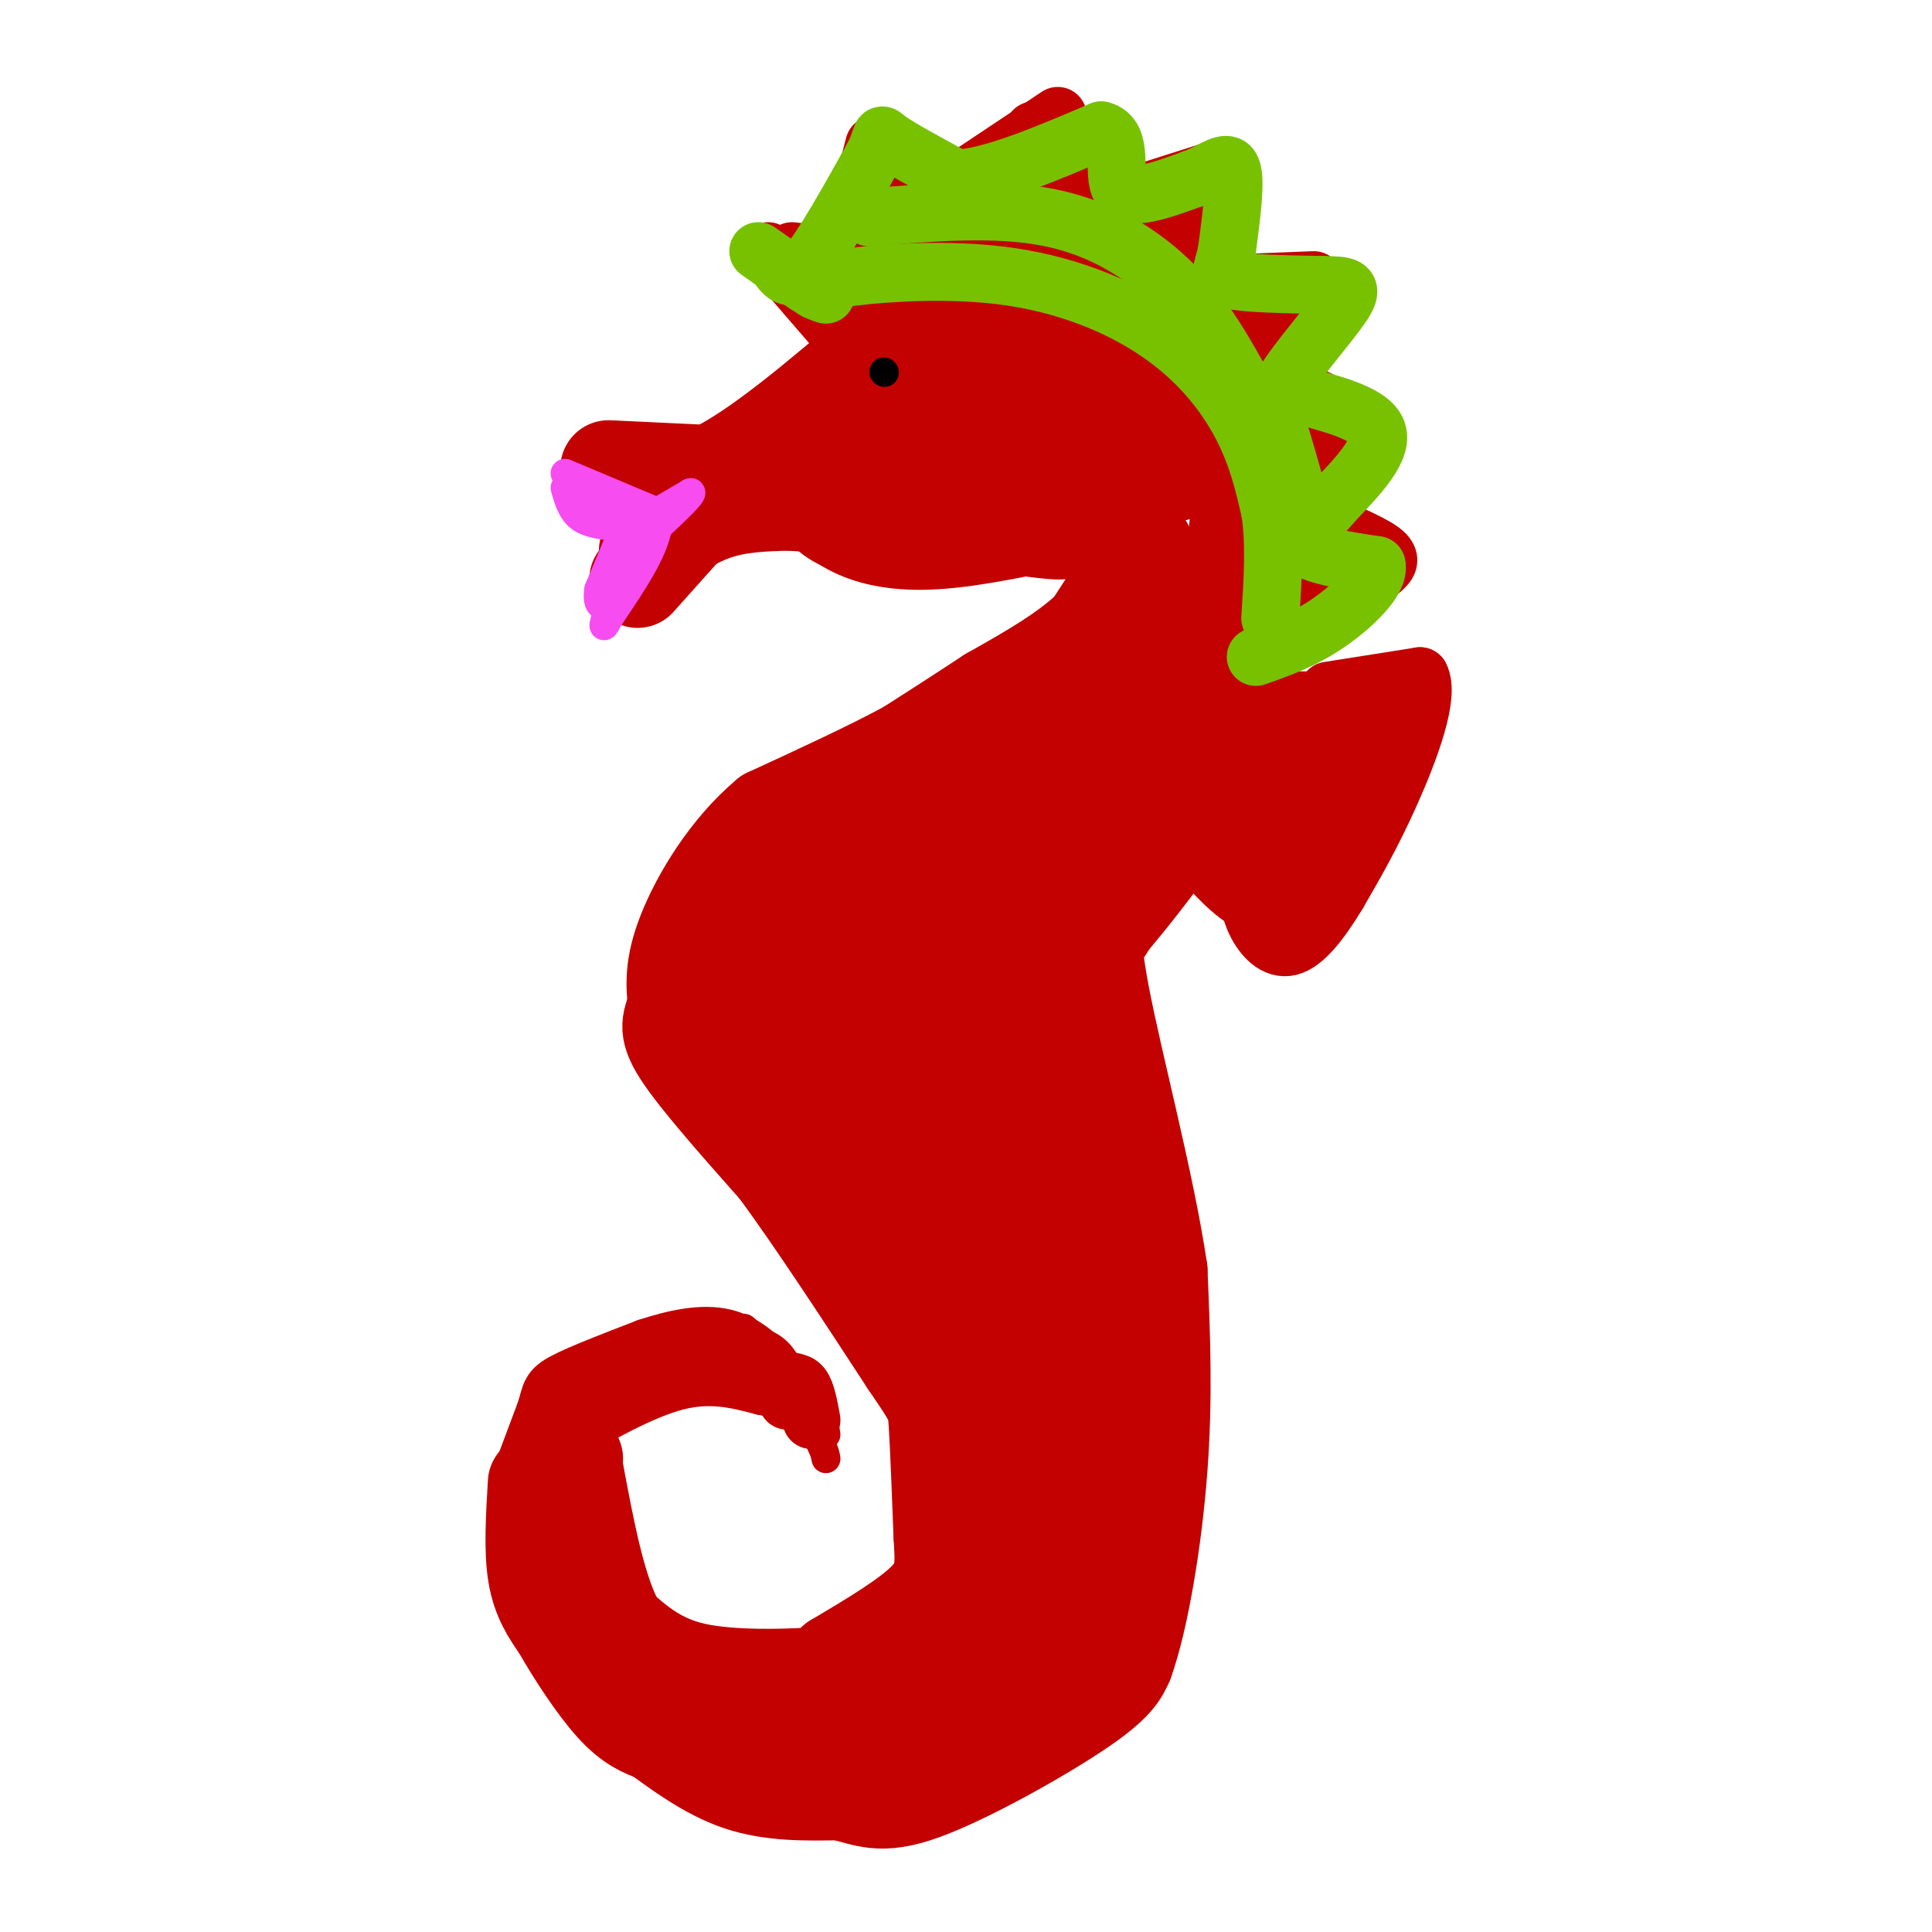 <svg viewBox='0 0 400 400' version='1.1' xmlns='http://www.w3.org/2000/svg' xmlns:xlink='http://www.w3.org/1999/xlink'><g fill='none' stroke='#C30101' stroke-width='20' stroke-linecap='round' stroke-linejoin='round'><path d='M126,97c0.000,0.000 21.000,1.000 21,1'/><path d='M147,98c9.500,-4.333 22.750,-15.667 36,-27'/><path d='M183,71c8.889,-7.044 13.111,-11.156 18,-13c4.889,-1.844 10.444,-1.422 16,-1'/><path d='M217,57c7.778,1.667 19.222,6.333 26,12c6.778,5.667 8.889,12.333 11,19'/><path d='M254,88c2.600,7.622 3.600,17.178 1,28c-2.600,10.822 -8.800,22.911 -15,35'/><path d='M240,151c-7.889,17.089 -20.111,42.311 -25,54c-4.889,11.689 -2.444,9.844 0,8'/><path d='M215,213c-0.222,8.489 -0.778,25.711 0,37c0.778,11.289 2.889,16.644 5,22'/><path d='M220,272c0.667,6.385 -0.167,11.346 0,12c0.167,0.654 1.333,-3.000 3,1c1.667,4.000 3.833,15.654 5,22c1.167,6.346 1.333,7.385 0,10c-1.333,2.615 -4.167,6.808 -7,11'/><path d='M132,120c0.000,0.000 17.000,-19.000 17,-19'/><path d='M134,114c4.583,-3.167 9.167,-6.333 14,-8c4.833,-1.667 9.917,-1.833 15,-2'/><path d='M163,104c10.333,0.500 28.667,2.750 47,5'/><path d='M210,109c9.533,1.133 9.867,1.467 13,0c3.133,-1.467 9.067,-4.733 15,-8'/><path d='M177,94c6.857,-4.238 13.714,-8.476 21,-11c7.286,-2.524 15.000,-3.333 22,-2c7.000,1.333 13.286,4.810 17,8c3.714,3.190 4.857,6.095 6,9'/><path d='M243,98c-2.333,-3.000 -11.167,-15.000 -20,-27'/><path d='M200,75c-0.956,2.911 -1.911,5.822 -2,9c-0.089,3.178 0.689,6.622 5,8c4.311,1.378 12.156,0.689 20,0'/><path d='M223,92c3.545,-0.820 2.409,-2.869 -4,-3c-6.409,-0.131 -18.089,1.656 -23,0c-4.911,-1.656 -3.053,-6.753 -1,-11c2.053,-4.247 4.301,-7.642 6,-9c1.699,-1.358 2.850,-0.679 4,0'/><path d='M205,69c2.976,-1.095 8.417,-3.833 13,-5c4.583,-1.167 8.310,-0.762 12,4c3.690,4.762 7.345,13.881 11,23'/><path d='M237,113c0.000,0.000 -11.000,17.000 -11,17'/><path d='M226,130c-5.333,5.167 -13.167,9.583 -21,14'/><path d='M205,144c-6.333,4.167 -11.667,7.583 -17,11'/><path d='M188,155c-7.667,4.167 -18.333,9.083 -29,14'/><path d='M159,169c-8.200,6.844 -14.200,16.956 -17,24c-2.800,7.044 -2.400,11.022 -2,15'/><path d='M140,208c-0.978,3.489 -2.422,4.711 1,10c3.422,5.289 11.711,14.644 20,24'/><path d='M161,242c7.833,10.667 17.417,25.333 27,40'/><path d='M188,282c5.489,8.089 5.711,8.311 6,13c0.289,4.689 0.644,13.844 1,23'/><path d='M195,318c0.333,5.889 0.667,9.111 -3,13c-3.667,3.889 -11.333,8.444 -19,13'/><path d='M173,344c-3.119,2.643 -1.417,2.750 -6,3c-4.583,0.250 -15.452,0.643 -23,-1c-7.548,-1.643 -11.774,-5.321 -16,-9'/><path d='M128,337c-4.167,-7.000 -6.583,-20.000 -9,-33'/><path d='M119,304c-1.500,-5.833 -0.750,-3.917 0,-2'/><path d='M111,307c-0.417,7.000 -0.833,14.000 0,19c0.833,5.000 2.917,8.000 5,11'/><path d='M116,337c2.822,5.000 7.378,12.000 11,16c3.622,4.000 6.311,5.000 9,6'/><path d='M136,359c4.244,3.067 10.356,7.733 17,10c6.644,2.267 13.822,2.133 21,2'/><path d='M174,371c5.310,1.202 8.083,3.208 17,0c8.917,-3.208 23.976,-11.631 32,-17c8.024,-5.369 9.012,-7.685 10,-10'/><path d='M233,344c3.111,-8.622 5.889,-25.178 7,-40c1.111,-14.822 0.556,-27.911 0,-41'/><path d='M240,263c-2.643,-18.000 -9.250,-42.500 -12,-57c-2.750,-14.500 -1.643,-19.000 0,-23c1.643,-4.000 3.821,-7.500 6,-11'/><path d='M234,172c3.500,-5.667 9.250,-14.333 15,-23'/><path d='M229,192c-2.351,1.375 -4.702,2.750 -6,24c-1.298,21.250 -1.542,62.375 -4,84c-2.458,21.625 -7.131,23.750 -11,27c-3.869,3.250 -6.935,7.625 -10,12'/><path d='M198,339c-11.733,4.933 -36.067,11.267 -45,14c-8.933,2.733 -2.467,1.867 4,1'/><path d='M157,354c7.100,0.298 22.852,0.544 34,0c11.148,-0.544 17.694,-1.877 23,-5c5.306,-3.123 9.373,-8.035 11,-15c1.627,-6.965 0.813,-15.982 0,-25'/><path d='M225,309c-7.111,-21.400 -24.889,-62.400 -35,-83c-10.111,-20.600 -12.556,-20.800 -15,-21'/><path d='M175,205c-1.781,-6.512 1.265,-12.292 0,-16c-1.265,-3.708 -6.841,-5.344 -12,-4c-5.159,1.344 -9.903,5.670 -12,10c-2.097,4.330 -1.549,8.665 -1,13'/><path d='M150,208c-2.541,0.608 -8.392,-4.373 0,9c8.392,13.373 31.029,45.100 41,62c9.971,16.900 7.278,18.971 6,23c-1.278,4.029 -1.139,10.014 -1,16'/><path d='M196,318c1.536,-8.298 5.875,-37.042 2,-55c-3.875,-17.958 -15.964,-25.131 -22,-33c-6.036,-7.869 -6.018,-16.435 -6,-25'/><path d='M170,205c-1.546,-6.767 -2.412,-11.185 1,-17c3.412,-5.815 11.102,-13.028 10,-7c-1.102,6.028 -10.996,25.296 -15,35c-4.004,9.704 -2.116,9.843 0,13c2.116,3.157 4.462,9.330 8,14c3.538,4.670 8.269,7.835 13,11'/><path d='M187,254c5.626,4.109 13.190,8.880 20,16c6.810,7.120 12.867,16.589 16,27c3.133,10.411 3.344,21.765 -1,30c-4.344,8.235 -13.241,13.353 -17,12c-3.759,-1.353 -2.379,-9.176 -1,-17'/><path d='M204,322c2.231,-6.426 8.309,-13.990 1,-32c-7.309,-18.010 -28.006,-46.464 -37,-61c-8.994,-14.536 -6.284,-15.153 -5,-18c1.284,-2.847 1.142,-7.923 1,-13'/><path d='M164,198c-0.394,-3.581 -1.879,-6.032 10,-13c11.879,-6.968 37.121,-18.453 49,-25c11.879,-6.547 10.394,-8.156 11,-12c0.606,-3.844 3.303,-9.922 6,-16'/><path d='M240,132c-1.292,1.809 -7.522,14.330 -22,25c-14.478,10.670 -37.206,19.488 -47,23c-9.794,3.512 -6.656,1.718 0,6c6.656,4.282 16.828,14.641 27,25'/><path d='M198,211c4.095,9.700 0.832,21.450 2,13c1.168,-8.450 6.767,-37.100 11,-48c4.233,-10.900 7.101,-4.050 -3,7c-10.101,11.050 -33.172,26.300 -40,27c-6.828,0.700 2.586,-13.150 12,-27'/><path d='M180,183c3.111,-6.956 4.889,-10.844 6,-9c1.111,1.844 1.556,9.422 2,17'/><path d='M176,59c2.250,0.167 4.500,0.333 7,-2c2.500,-2.333 5.250,-7.167 8,-12'/><path d='M191,45c0.667,-2.333 -1.667,-2.167 -4,-2'/><path d='M187,43c4.444,0.978 17.556,4.422 25,4c7.444,-0.422 9.222,-4.711 11,-9'/><path d='M223,38c1.631,-3.083 0.208,-6.292 0,-3c-0.208,3.292 0.798,13.083 2,17c1.202,3.917 2.601,1.958 4,0'/><path d='M229,52c2.889,-2.000 8.111,-7.000 11,-5c2.889,2.000 3.444,11.000 4,20'/><path d='M244,67c2.500,4.667 6.750,6.333 11,8'/><path d='M255,75c1.311,3.600 -0.911,8.600 0,12c0.911,3.400 4.956,5.200 9,7'/><path d='M264,94c0.155,3.583 -3.958,9.042 -6,14c-2.042,4.958 -2.012,9.417 0,12c2.012,2.583 6.006,3.292 10,4'/><path d='M268,124c-2.429,4.560 -13.500,13.958 -18,19c-4.500,5.042 -2.429,5.726 0,6c2.429,0.274 5.214,0.137 8,0'/><path d='M258,149c4.667,0.000 12.333,0.000 20,0'/><path d='M278,149c4.178,-0.489 4.622,-1.711 2,2c-2.622,3.711 -8.311,12.356 -14,21'/><path d='M266,172c-2.238,5.024 -0.833,7.083 -1,9c-0.167,1.917 -1.905,3.690 -5,2c-3.095,-1.690 -7.548,-6.845 -12,-12'/><path d='M248,171c-3.244,-2.400 -5.356,-2.400 -9,0c-3.644,2.400 -8.822,7.200 -14,12'/><path d='M225,183c-3.600,3.244 -5.600,5.356 -2,3c3.600,-2.356 12.800,-9.178 22,-16'/><path d='M245,170c-1.378,4.000 -15.822,22.000 -20,26c-4.178,4.000 1.911,-6.000 8,-16'/><path d='M233,180c7.644,-9.156 22.756,-24.044 30,-27c7.244,-2.956 6.622,6.022 6,15'/><path d='M269,168c1.333,4.500 1.667,8.250 2,12'/><path d='M271,180c2.133,0.578 6.467,-3.978 9,-9c2.533,-5.022 3.267,-10.511 4,-16'/></g>
<g fill='none' stroke='#C30101' stroke-width='12' stroke-linecap='round' stroke-linejoin='round'><path d='M107,308c0.000,0.000 6.000,-16.000 6,-16'/><path d='M113,292c1.067,-3.511 0.733,-4.289 4,-6c3.267,-1.711 10.133,-4.356 17,-7'/><path d='M134,279c5.711,-1.889 11.489,-3.111 16,-2c4.511,1.111 7.756,4.556 11,8'/><path d='M161,285c2.733,1.378 4.067,0.822 5,2c0.933,1.178 1.467,4.089 2,7'/><path d='M115,298c8.917,-5.083 17.833,-10.167 25,-12c7.167,-1.833 12.583,-0.417 18,1'/><path d='M158,287c3.833,0.667 4.417,1.833 5,3'/><path d='M159,52c0.000,0.000 19.000,22.000 19,22'/><path d='M164,52c0.000,0.000 17.000,2.000 17,2'/><path d='M181,30c0.000,0.000 -5.000,19.000 -5,19'/><path d='M186,32c0.000,0.000 21.000,14.000 21,14'/><path d='M219,24c0.000,0.000 -27.000,18.000 -27,18'/><path d='M214,27c0.000,0.000 -6.000,10.000 -6,10'/><path d='M252,35c0.000,0.000 -22.000,7.000 -22,7'/><path d='M254,37c0.000,0.000 -13.000,19.000 -13,19'/><path d='M272,58c0.000,0.000 -25.000,1.000 -25,1'/><path d='M274,61c0.000,0.000 -14.000,17.000 -14,17'/><path d='M262,66c0.000,0.000 -5.000,8.000 -5,8'/><path d='M265,79c8.750,3.917 17.500,7.833 18,12c0.500,4.167 -7.250,8.583 -15,13'/><path d='M268,104c-2.833,2.333 -2.417,1.667 -2,1'/><path d='M274,90c0.000,0.000 0.000,10.000 0,10'/><path d='M271,107c6.250,2.583 12.500,5.167 15,7c2.500,1.833 1.250,2.917 0,4'/><path d='M286,118c-5.022,4.267 -17.578,12.933 -23,16c-5.422,3.067 -3.711,0.533 -2,-2'/><path d='M267,111c1.917,-0.500 3.833,-1.000 6,0c2.167,1.000 4.583,3.500 7,6'/><path d='M275,143c0.000,0.000 19.000,-3.000 19,-3'/><path d='M294,140c2.111,3.933 -2.111,15.267 -6,24c-3.889,8.733 -7.444,14.867 -11,21'/><path d='M277,185c-3.571,5.929 -7.000,10.250 -10,11c-3.000,0.750 -5.571,-2.071 -7,-5c-1.429,-2.929 -1.714,-5.964 -2,-9'/><path d='M258,182c-1.167,-2.667 -3.083,-4.833 -5,-7'/><path d='M164,104c3.178,3.356 6.356,6.711 11,9c4.644,2.289 10.756,3.511 19,3c8.244,-0.511 18.622,-2.756 29,-5'/><path d='M223,111c5.500,-1.667 4.750,-3.333 4,-5'/><path d='M166,106c2.289,2.867 4.578,5.733 11,7c6.422,1.267 16.978,0.933 24,0c7.022,-0.933 10.511,-2.467 14,-4'/></g>
<g fill='none' stroke='#C30101' stroke-width='6' stroke-linecap='round' stroke-linejoin='round'><path d='M151,286c5.917,1.417 11.833,2.833 15,5c3.167,2.167 3.583,5.083 4,8'/><path d='M170,299c0.833,1.833 0.917,2.417 1,3'/><path d='M153,277c2.917,0.417 5.833,0.833 8,3c2.167,2.167 3.583,6.083 5,10'/><path d='M166,290c0.333,1.667 -1.333,0.833 -3,0'/><path d='M154,275c0.000,0.000 13.000,11.000 13,11'/><path d='M167,286c2.833,3.667 3.417,7.333 4,11'/></g>
<g fill='none' stroke='#000000' stroke-width='6' stroke-linecap='round' stroke-linejoin='round'><path d='M183,77c0.000,0.000 0.100,0.100 0.1,0.1'/></g>
<g fill='none' stroke='#F64CF0' stroke-width='6' stroke-linecap='round' stroke-linejoin='round'><path d='M117,98c0.000,0.000 19.000,8.000 19,8'/><path d='M136,106c1.500,5.000 -4.250,13.500 -10,22'/><path d='M126,128c-1.667,3.333 -0.833,0.667 0,-2'/><path d='M117,101c0.667,2.333 1.333,4.667 3,6c1.667,1.333 4.333,1.667 7,2'/><path d='M127,109c0.167,-0.500 -2.917,-2.750 -6,-5'/><path d='M121,104c0.000,0.000 8.000,5.000 8,5'/><path d='M129,110c0.000,0.000 -5.000,12.000 -5,12'/><path d='M124,122c-0.556,2.978 0.556,4.422 2,2c1.444,-2.422 3.222,-8.711 5,-15'/><path d='M131,109c0.833,-2.500 0.417,-1.250 0,0'/><path d='M131,109c0.000,0.000 12.000,-7.000 12,-7'/><path d='M143,102c0.333,0.500 -4.833,5.250 -10,10'/></g>
<g fill='none' stroke='#78C101' stroke-width='12' stroke-linecap='round' stroke-linejoin='round'><path d='M157,52c0.000,0.000 10.000,7.000 10,7'/><path d='M161,55c1.333,1.917 2.667,3.833 6,0c3.333,-3.833 8.667,-13.417 14,-23'/><path d='M181,32c2.222,-4.600 0.778,-4.600 3,-3c2.222,1.600 8.111,4.800 14,8'/><path d='M198,37c7.333,-0.333 18.667,-5.167 30,-10'/><path d='M228,27c4.889,1.200 2.111,9.200 4,12c1.889,2.800 8.444,0.400 15,-2'/><path d='M247,37c4.156,-1.511 7.044,-4.289 8,-2c0.956,2.289 -0.022,9.644 -1,17'/><path d='M254,52c-0.778,3.933 -2.222,5.267 1,6c3.222,0.733 11.111,0.867 19,1'/><path d='M274,59c4.607,0.143 6.625,0.000 4,4c-2.625,4.000 -9.893,12.143 -12,16c-2.107,3.857 0.946,3.429 4,3'/><path d='M270,82c4.356,1.356 13.244,3.244 15,7c1.756,3.756 -3.622,9.378 -9,15'/><path d='M276,104c-3.400,4.156 -7.400,7.044 -6,9c1.400,1.956 8.200,2.978 15,4'/><path d='M285,117c0.778,2.978 -4.778,8.422 -10,12c-5.222,3.578 -10.111,5.289 -15,7'/><path d='M171,61c-2.667,-0.914 -5.333,-1.828 1,-3c6.333,-1.172 21.667,-2.603 35,-1c13.333,1.603 24.667,6.239 33,12c8.333,5.761 13.667,12.646 17,19c3.333,6.354 4.667,12.177 6,18'/><path d='M263,106c1.000,6.667 0.500,14.333 0,22'/><path d='M180,45c13.067,-1.067 26.133,-2.133 37,0c10.867,2.133 19.533,7.467 26,14c6.467,6.533 10.733,14.267 15,22'/><path d='M258,81c3.089,2.889 3.311,-0.889 5,3c1.689,3.889 4.844,15.444 8,27'/></g>
</svg>